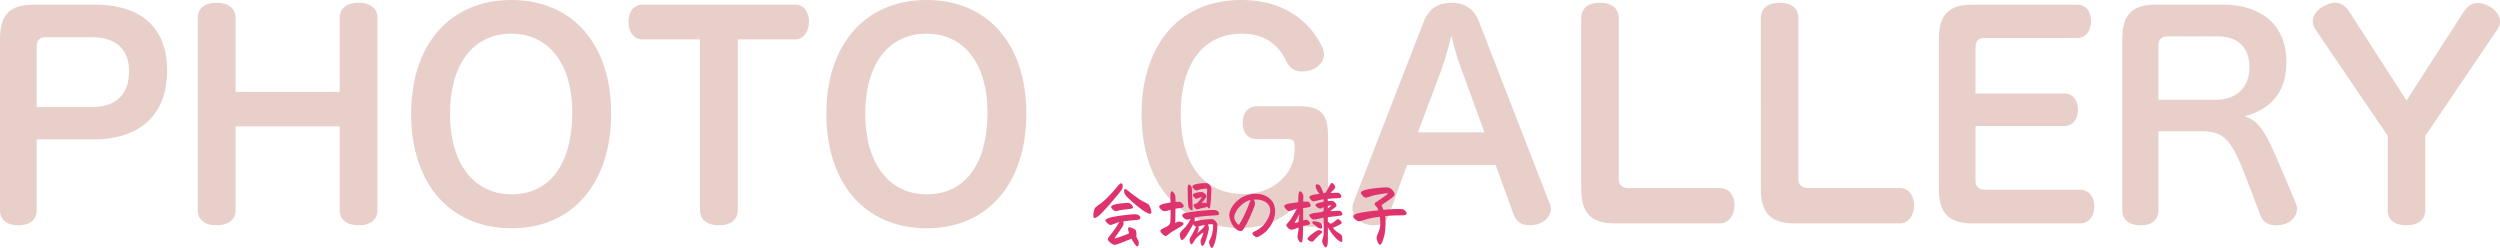 <?xml version="1.0" encoding="UTF-8"?><svg id="b" xmlns="http://www.w3.org/2000/svg" width="972.795" height="96.493" viewBox="0 0 972.795 96.493"><defs><style>.d{fill:#df336e;}.d,.e{stroke-width:0px;}.e{fill:#d19f94;}.f{opacity:.5;}</style></defs><g id="c"><g class="f"><path class="e" d="M14.275,81.74c0,3.807-2.644,5.922-7.084,5.922-4.547,0-7.191-2.115-7.191-5.922V15.228C0,5.604,3.913,1.798,13.112,1.798h23.581c18.293,0,28.339,8.988,28.339,25.59,0,17.342-10.574,26.859-28.762,26.859H14.275v27.493ZM35.742,41.663c9.411,0,14.487-4.97,14.487-13.958,0-8.565-5.182-13.218-14.487-13.218h-18.294c-2.115,0-3.172,1.375-3.172,3.489v23.687h21.466Z"/><path class="e" d="M132.176,6.979c0-3.807,2.855-5.922,7.508-5.922,4.335,0,7.19,2.115,7.19,5.922v74.866c0,3.701-2.855,5.816-7.19,5.816-4.653,0-7.508-2.115-7.508-5.816v-32.675h-40.5v32.675c0,3.701-2.96,5.816-7.402,5.816-4.547,0-7.296-2.115-7.296-5.816V6.979c0-3.807,2.75-5.922,7.296-5.922,4.441,0,7.402,2.115,7.402,5.922v28.763h40.5V6.979Z"/><path class="e" d="M237.809,44.201c0,26.965-14.909,44.624-38.702,44.624-24.003,0-39.125-17.342-39.125-44.624,0-26.753,15.016-44.201,39.02-44.201s38.808,17.448,38.808,44.201ZM175.103,44.307c0,19.14,9.2,31.301,23.898,31.301,15.121,0,23.687-11.949,23.687-31.935,0-18.611-8.988-30.561-23.687-30.561-15.016,0-23.898,12.055-23.898,31.194Z"/><path class="e" d="M249.965,15.333c-3.595,0-5.393-3.278-5.393-6.873s1.798-6.662,5.393-6.662h59.428c3.596,0,5.394,3.066,5.394,6.662s-1.903,6.873-5.394,6.873h-22.312v66.513c0,3.701-2.854,5.816-7.296,5.816-4.547,0-7.402-2.115-7.402-5.816V15.333h-22.418Z"/><path class="e" d="M399.377,44.201c0,26.965-14.91,44.624-38.702,44.624-24.004,0-39.125-17.342-39.125-44.624,0-26.753,15.016-44.201,39.019-44.201s38.809,17.448,38.809,44.201ZM336.671,44.307c0,19.14,9.199,31.301,23.897,31.301,15.122,0,23.687-11.949,23.687-31.935,0-18.611-8.987-30.561-23.687-30.561-15.015,0-23.897,12.055-23.897,31.194Z"/><path class="e" d="M504.057,82.058c0-.635,0-1.798.211-2.644-.846,1.163-2.114,2.644-3.277,3.489-4.336,3.384-10.786,5.815-17.871,5.815-24.955,0-38.913-17.976-38.913-44.518,0-24.532,12.9-44.201,38.808-44.201,19.351,0,28.128,11.104,31.512,18.399.423.952.634,1.903.634,2.75,0,2.961-2.326,5.181-4.864,6.027-1.269.423-2.537.634-3.7.634-2.433,0-4.653-1.057-5.922-3.7-2.644-5.604-7.297-10.998-17.554-10.998-15.333,0-23.687,12.372-23.687,31.194,0,20.409,9.623,31.194,24.321,31.194,11.632,0,19.985-7.825,19.985-17.024v-1.692c0-1.586-.423-2.644-2.326-2.644h-12.267c-3.701,0-5.604-2.644-5.604-6.238,0-3.701,1.903-6.557,5.604-6.557h16.284c8.565,0,11.315,2.961,11.315,11.632v29.291c0,3.807-2.221,6.027-6.451,6.027-4.44,0-6.238-2.221-6.238-4.547v-1.691Z"/><path class="e" d="M540.534,83.432c-.952,3.066-3.278,4.23-6.027,4.23-.846,0-1.798-.106-2.75-.424-3.172-.846-5.498-3.172-5.498-6.238,0-.74.105-1.48.423-2.326l27.388-70.426c2.009-5.075,5.815-7.19,10.68-7.19,4.759,0,8.671,2.115,10.681,7.19l27.493,70.743c.423.846.528,1.586.528,2.326,0,2.961-2.432,5.181-5.604,6.027-.951.211-1.903.317-2.749.317-2.749,0-5.076-1.27-6.133-4.23l-6.979-19.245h-34.473l-6.979,19.245ZM577.65,51.497l-8.988-24.532c-1.48-4.019-2.855-8.459-3.913-13.112-1.163,4.653-2.326,8.883-3.807,13.112l-9.199,24.532h25.907Z"/><path class="e" d="M615.289,7.085c0-3.912,2.75-6.027,7.297-6.027,4.441,0,7.296,2.115,7.296,5.922v62.812c0,2.115,1.48,3.384,3.596,3.384h35.847c3.596,0,5.604,3.066,5.604,6.662s-2.009,7.085-5.604,7.085h-40.923c-9.199,0-13.112-3.913-13.112-13.43V7.085Z"/><path class="e" d="M685.183,7.085c0-3.912,2.75-6.027,7.297-6.027,4.441,0,7.296,2.115,7.296,5.922v62.812c0,2.115,1.48,3.384,3.596,3.384h35.847c3.596,0,5.604,3.066,5.604,6.662s-2.009,7.085-5.604,7.085h-40.923c-9.199,0-13.112-3.913-13.112-13.43V7.085Z"/><path class="e" d="M768.718,70.531c0,2.221,1.48,3.278,3.7,3.278h36.905c3.595,0,5.604,2.854,5.604,6.556,0,3.596-2.01,6.557-5.604,6.557h-41.769c-9.2,0-13.112-3.913-13.112-13.43V15.228c0-9.517,3.912-13.43,13.112-13.43h40.605c3.595,0,5.498,2.75,5.498,6.45,0,3.596-1.903,6.557-5.498,6.557h-36.165c-2.221,0-3.277,1.163-3.277,3.701v17.87h34.366c3.596,0,5.499,2.749,5.499,6.345s-2.01,6.345-5.499,6.345h-34.366v21.466Z"/><path class="e" d="M893.278,78.885c.317.846.529,1.586.529,2.326,0,3.067-2.433,5.394-5.394,6.134-.951.211-1.903.317-2.854.317-2.644,0-4.864-.952-5.922-3.701l-2.644-6.979c-7.72-20.303-9.623-25.907-19.985-25.907h-17.131v30.666c0,3.807-2.432,5.922-6.873,5.922-4.547,0-7.19-2.115-7.19-5.922V15.228c0-9.623,3.912-13.43,13.112-13.43h25.906c15.65,0,24.851,8.46,24.851,22.206,0,12.161-6.239,18.506-16.285,21.255,6.979,2.114,9.2,8.459,17.236,27.388l2.644,6.238ZM862.507,38.809c7.72,0,12.795-4.971,12.795-12.479,0-7.719-4.229-12.16-12.372-12.16h-19.668c-2.009,0-3.384,1.163-3.384,3.489v21.149h22.629Z"/><path class="e" d="M958.837,4.336c1.479-2.221,3.277-3.172,5.287-3.172,1.374,0,2.854.423,4.229,1.163,2.538,1.269,4.441,3.489,4.441,6.027,0,1.057-.317,2.114-1.058,3.172l-28.022,41.346v28.974c0,3.701-2.854,5.816-7.296,5.816-4.652,0-7.297-2.115-7.297-5.816v-28.974l-28.233-41.557c-.634-.952-.951-2.01-.951-2.961,0-2.538,2.009-4.864,4.547-6.134,1.375-.74,2.749-1.163,4.124-1.163,2.009,0,3.912.952,5.393,3.278l22.418,34.789,22.418-34.789Z"/></g><path class="d" d="M436.321,71.318c.081,0,.188.054.268.135.295.349.402,1.394.027,2.117-.509.992-4.504,5.657-7.641,9.062-1.314,1.421-2.762,2.412-3.244,2.171-.214-.107-.295-.509-.295-.991,0-.966.295-2.279.563-2.735.402-.696,1.876-1.528,2.734-2.225.912-.725,3.566-3.083,6.167-6.435.509-.644,1.045-1.1,1.421-1.1ZM442.032,83.383c.804.054,1.85.671,1.689,1.528-.107.536-.992.644-1.421.67-1.233.081-3.512.322-5.201.563.134.482.161,1.152-.054,1.582-.429.911-3.485,4.986-3.378,5.094.134.134,5.55-1.85,5.684-2.038-.161-.616-.67-1.983-.241-2.252.509-.321,2.306.43,2.788,1.019.322.376.429,2.038.241,2.467.349.805.537,1.072.858,1.77.188.402.134,1.046.053,1.501-.053.215-.107.349-.134.402-.081.161-.214.188-.295.188-.402,0-.912-.616-1.233-1.126-.429-.67-.697-1.099-1.072-1.876-1.26.509-5.818,2.439-6.568,2.412-.777-.026-2.52-1.286-2.654-2.063-.081-.483.375-1.1,1.045-1.877,1.368-1.636,2.735-3.727,3.298-4.745.027-.054.081-.135.134-.188-.107,0-.214.027-.295.054-.724.188-2.761,1.153-3.271,1.073-.59-.081-1.984-1.314-1.877-1.851.081-.429,1.153-.885,2.654-1.233,1.287-.295,7.292-1.206,9.25-1.072ZM436.134,81.721c-.965.161-1.555.51-1.958.456-.804-.107-1.823-1.153-1.823-1.608s.67-.805,1.287-.966c1.421-.375,4.799-.804,5.791-.562.536.134,1.582,1.099,1.421,1.742-.107.456-1.26.563-2.118.644-.75.081-1.823.161-2.6.295ZM437.688,73.57c.295-.106.885.322,1.18.59.563.536,2.306,1.851,4.504,3.379,1.823,1.26,2.949,1.394,3.593,2.063.456.456,1.072,2.146,1.072,3.003,0,.215-.027.375-.134.456-.536.402-1.903-.269-3.405-1.367-2.949-2.172-6.112-4.88-6.836-6.193-.295-.536-.375-1.796.027-1.931Z"/><path class="d" d="M457.291,86.814c.51-.268.831-.59,1.314-.616.59-.027,1.876.321,1.957.804.054.376-.482.805-1.207,1.233-.804.482-2.279,1.261-3.512,2.064-.911.59-1.689,1.475-2.306,1.528-.563.054-2.225-1.501-2.011-2.145.188-.59,2.091-1.233,2.627-1.608.697-.483,1.207-.617,1.287-2.252.054-1.1.08-2.654.054-4.183-1.046.295-2.038.59-2.547.536-.804-.08-1.903-1.313-1.903-1.796,0-.322.509-.697,1.609-1.046.456-.134,1.582-.349,2.815-.51,0-.911-.027-1.688-.027-2.145-.027-1.1,0-2.091.456-2.226.456-.134,1.367,1.1,1.448,1.797.054.455.081,1.313.081,2.332.617-.054,1.126-.08,1.501-.054.831.054,1.769,1.207,1.689,1.743-.054.402-.563.616-1.233.67-.59.054-1.287.134-1.984.269,0,.724-.027,2.145-.054,3.029-.027,1.18,0,1.93-.054,2.573ZM472.921,81.748c.804.08,1.474.911,1.474,1.394,0,.269-.241.536-1.045.617-.885.08-2.198.134-4.29.295-1.689.134-3.19.375-4.155.59l-.107.026c.107.321.161.724.081,1.206,0,.081-.027.161-.081.295.214-.106.456-.16.644-.214,1.153-.269,4.853-.777,6.193-.697.938.054,1.957,1.341,2.038,1.984.107.804-.161,4.315-.697,6.273-.509,1.876-.992,2.976-1.421,2.976-.59,0-1.26-1.984-1.019-2.681.134-.402.804-1.314,1.18-3.03.322-1.475.456-3.324.268-3.512-.081-.08-.912-.054-1.984.08.322.376.402,1.18.402,1.582,0,.644-.992,4.155-1.421,5.228-.375.912-.804,1.609-1.153,1.556-.456-.081-.724-1.662-.67-2.118.054-.375,1.287-2.788,1.045-3.003-.214-.188-2.118,1.395-2.896,2.279-.59.67-1.207,2.145-1.635,2.198-.536.08-.938-1.448-.75-2.092.107-.401.75-1.286,1.313-2.358.241-.456.644-1.287.885-1.797.107-.214.188-.429.295-.616-.375-.081-.885-.536-1.126-.965-.644,1.206-1.635,2.922-2.493,4.263-.751,1.18-1.582,2.011-1.984,1.903-.536-.135-.884-1.931-.563-2.842.161-.456,1.233-1.367,1.877-2.064.724-.777,1.582-2.118,2.038-3.11.054-.107.08-.188.134-.268-.67.214-1.233.402-1.501.349-.563-.107-1.743-.992-1.77-1.582-.027-.429.456-.777,1.045-.965,1.448-.456,9.303-1.421,11.85-1.18ZM464.047,80.086c.027.616.107,1.662-.161,1.742-.482.134-1.313-.751-1.475-1.447-.161-.671-.268-5.014-.268-6.381,0-1.261.054-2.092.402-2.198.349-.107,1.207.696,1.233,1.474l.268,6.811ZM465.441,77.351c-.429.027-1.26-1.072-1.26-1.501,0-.349.59-.644,1.099-.805.563-.16,1.609-.375,2.359-.321.697.054,1.903.938,1.77,1.77-.107.644-1.877,2.413-1.743,2.547.107.107.804-.269,1.233-.188.188.026.402.188.59.375.027-1.447.322-5.657.214-5.764-.134-.161-1.501,0-2.145.106-.938.161-1.769.59-2.171.537-.456-.054-1.421-1.046-1.421-1.502,0-.321.509-.697.965-.831.911-.268,2.708-.536,3.968-.536.268,0,.536.026.75.054.75.107,1.689,1.126,1.716,2.278.027.992-.214,5.201-.375,6.14-.134.777-.214,1.341-.429,1.395-.268.054-.59-.269-.831-.697-.322.241-1.072.402-1.743.51-.912.134-1.635.59-2.279.509-.617-.08-1.367-1.26-1.287-1.662.054-.268.563-.429.912-.536.536-.161.804-.482,1.233-.965.456-.51,1.099-1.395,1.072-1.475-.054-.107-.59,0-.992.134-.349.107-.805.402-1.207.429ZM465.79,90.81c.777-.59,2.145-1.823,2.466-2.252.241-.295.456-.751.697-1.046-.294.054-.589.107-.884.161-.912.188-1.421.321-1.77.429.134.269.188.724.134,1.126-.08.51-.375,1.046-.643,1.582Z"/><path class="d" d="M489.494,92.177c-.188.08-.376.134-.456.134-.724,0-1.77-1.099-1.689-1.555.081-.456.966-.724,1.717-1.153,1.742-.991,2.734-1.957,3.753-3.565,1.099-1.742,1.983-3.914,1.046-5.898-.805-1.716-3.191-2.707-6.033-2.466.322.429.59,1.152.483,1.823-.349,1.93-4.048,9.919-5.094,10.348-.938.376-2.306-.589-2.949-1.313-.644-.75-1.93-2.842-1.93-4.825,0-2.977,3.833-8.312,10.348-8.312,3.271,0,5.228,1.528,6.22,2.762.912,1.152,1.26,2.681,1.26,4.129,0,.401-.026.831-.08,1.206-.429,3.029-2.252,5.309-3.271,6.354-.992,1.02-2.333,1.931-3.324,2.333ZM486.196,78.96c.161-.483.322-.858.456-1.1-3.19.456-6.167,4.343-6.381,6.354-.134,1.395,1.287,3.218,1.689,3.244.563.027,3.297-5.71,4.236-8.498Z"/><path class="d" d="M504.888,92.338c0-1.1.429-2.574.429-3.808-1.1.402-2.226.912-2.842.858-.751-.054-1.931-1.1-1.931-1.716,0-.482.697-1.046,1.1-1.556,1.126-1.447,2.332-3.538,3.029-4.933-.215.054-.43.134-.644.215-.991.268-1.85.724-2.466.724-.645,0-1.851-1.287-1.851-1.931,0-.455.831-.804,2.038-1.019.562-.107,1.957-.295,3.404-.482.027-3.298.188-4.129.697-4.236.536-.106,1.313,1.046,1.313,1.851,0,.16-.026.938-.054,2.198.67-.054,1.26-.081,1.662-.054.805.054,1.314,1.206,1.233,1.636-.081.455-.724.562-1.341.67-.295.054-.938.134-1.582.215v4.799c.457-.135.912-.241,1.314-.241.536,0,1.395.938,1.367,1.394-.027.402-.562.644-1.233.751-.401.026-.858.134-1.475.295-.026,1.206-.054,2.252-.054,3.083-.026,1.287-.107,3.19-.59,3.298-.724.16-1.527-1.421-1.527-2.011ZM505.396,86.306c.054-.858.107-1.903.161-2.977-.777,1.582-1.877,3.352-1.797,3.432.081.054.777-.16,1.636-.455ZM512.983,89.549c.43-.08,1.422.215,1.528.671.054.188-.295.536-.429.644-.536.375-1.34,1.126-2.037,1.876-.537.563-.966,1.18-1.234,1.261-.59.188-1.957-.51-2.037-.966-.08-.401.777-1.206,1.287-1.635.75-.617,2.306-1.689,2.922-1.851ZM509.499,76.627c.026-.402.857-.67,1.607-.857.322-.081,1.314-.215,2.359-.349-.401-.402-1.045-1.367-1.232-1.877-.269-.644-.43-1.421-.135-1.716.269-.241,1.046-.026,1.395.269.402.348,1.045,1.983,1.207,2.386.106.268.16.482.214.724.295-.054.697-.134.777-.188.295-.188.644-.831,1.18-1.903.563-1.046,1.019-1.931,1.367-1.931.563,0,1.475,1.233,1.313,1.823-.134.59-1.796,1.877-1.742,2.037.054.135,1.957-.134,2.976-.026.51.054,1.233.992,1.18,1.421-.026.295-.429.59-.804.644-.645.054-2.682.08-4.665.295.161.295.161.509.161.885.83-.081,1.527-.135,1.876-.054.751.161,1.796,1.313,1.448,2.037-.269.51-2.333,1.689-2.279,1.851.107.214,2.977-.215,3.619-.081.563.134,1.046.885,1.046,1.313,0,.376-.402.59-1.261.644-.83.081-2.707.322-4.423.536v1.77c.321.134.696.644.911.697.349.08.725-.054,1.502-.644.643-.482,1.232-1.046,1.447-1.072.59-.054,1.689,1.072,1.528,1.555-.214.51-2.573,1.475-3.432,1.851.563.643.992,1.099,1.608,1.555.59.429,1.475.831,1.823,1.34.161.269.269,1.02.269,1.663,0,.455-.055.831-.188.911-.402.215-1.582-.724-2.252-1.395-1.395-1.394-2.654-3.271-3.191-4.343v5.094c0,1.743-.348,2.788-.777,2.788-.536,0-1.475-1.662-1.447-2.52.026-.617.59-1.716.59-2.815v-6.22c-.242.054-.456.08-.67.107-1.1.16-2.654.67-3.325.616-.563-.054-1.662-1.206-1.608-1.742.027-.349.59-.51,1.18-.671.831-.214,2.734-.349,3.404-.509.295-.054.645-.215,1.02-.429v-1.475c-.537.241-.992.509-1.233.536-.644.08-1.957-.831-1.957-1.341,0-.349.536-.67,1.126-.857.455-.135,1.206-.295,2.037-.456v-.965c-.482.053-.938.134-1.367.241-1.26.268-2.252.616-2.681.562-.644-.08-1.528-1.18-1.501-1.716ZM514.003,86.922c.375.402.697,1.636.321,1.931-.321.295-1.18-.054-1.743-.43-.348-.268-.83-.75-1.232-1.019-.51-.321-.885-.777-.697-1.126.241-.349,2.601-.107,3.352.644ZM516.657,80.139v.966c.777-.563,1.34-1.072,1.286-1.153-.08-.107-.644.027-1.286.188Z"/><path class="d" d="M526.528,84.107c0-.456.938-.912,2.145-1.18,1.527-.349,4.343-.778,7.641-1.1-.08-.269-.161-.536-.242-.777-.133-.402-.911-.965-1.125-1.421-.135-.295-.055-.563.375-.885.375-.295,4.799-3.11,4.771-3.459-.053-.268-3.351.295-5.013.617-1.796.349-2.923,1.099-3.727.992-.805-.107-1.877-1.367-1.77-2.038.081-.562,1.636-.965,2.628-1.18,1.715-.375,5.281-.75,7.131-.75.322,0,.59,0,.777.026,1.26.134,3.003,2.198,2.467,3.083-.644,1.046-4.746,3.459-4.96,3.754-.081.106.295.831.67,1.85,3.378-.295,6.381-.429,7.507-.241.697.134,1.555,1.072,1.555,1.635,0,.43-.59.751-1.34.751-1.636,0-4.451.027-7.024.295.054.269.081.536.107.805.214,3.243-.161,5.791-.536,7.131-.563,2.038-1.046,3.218-1.582,3.218-.67,0-1.447-1.984-1.313-2.977.106-.75.831-1.876,1.206-3.324.322-1.18.295-2.868,0-4.611-2.172.295-3.779.617-4.664.858-1.153.295-2.842.938-3.513.911-.697-.026-2.171-1.152-2.171-1.983Z"/></g></svg>